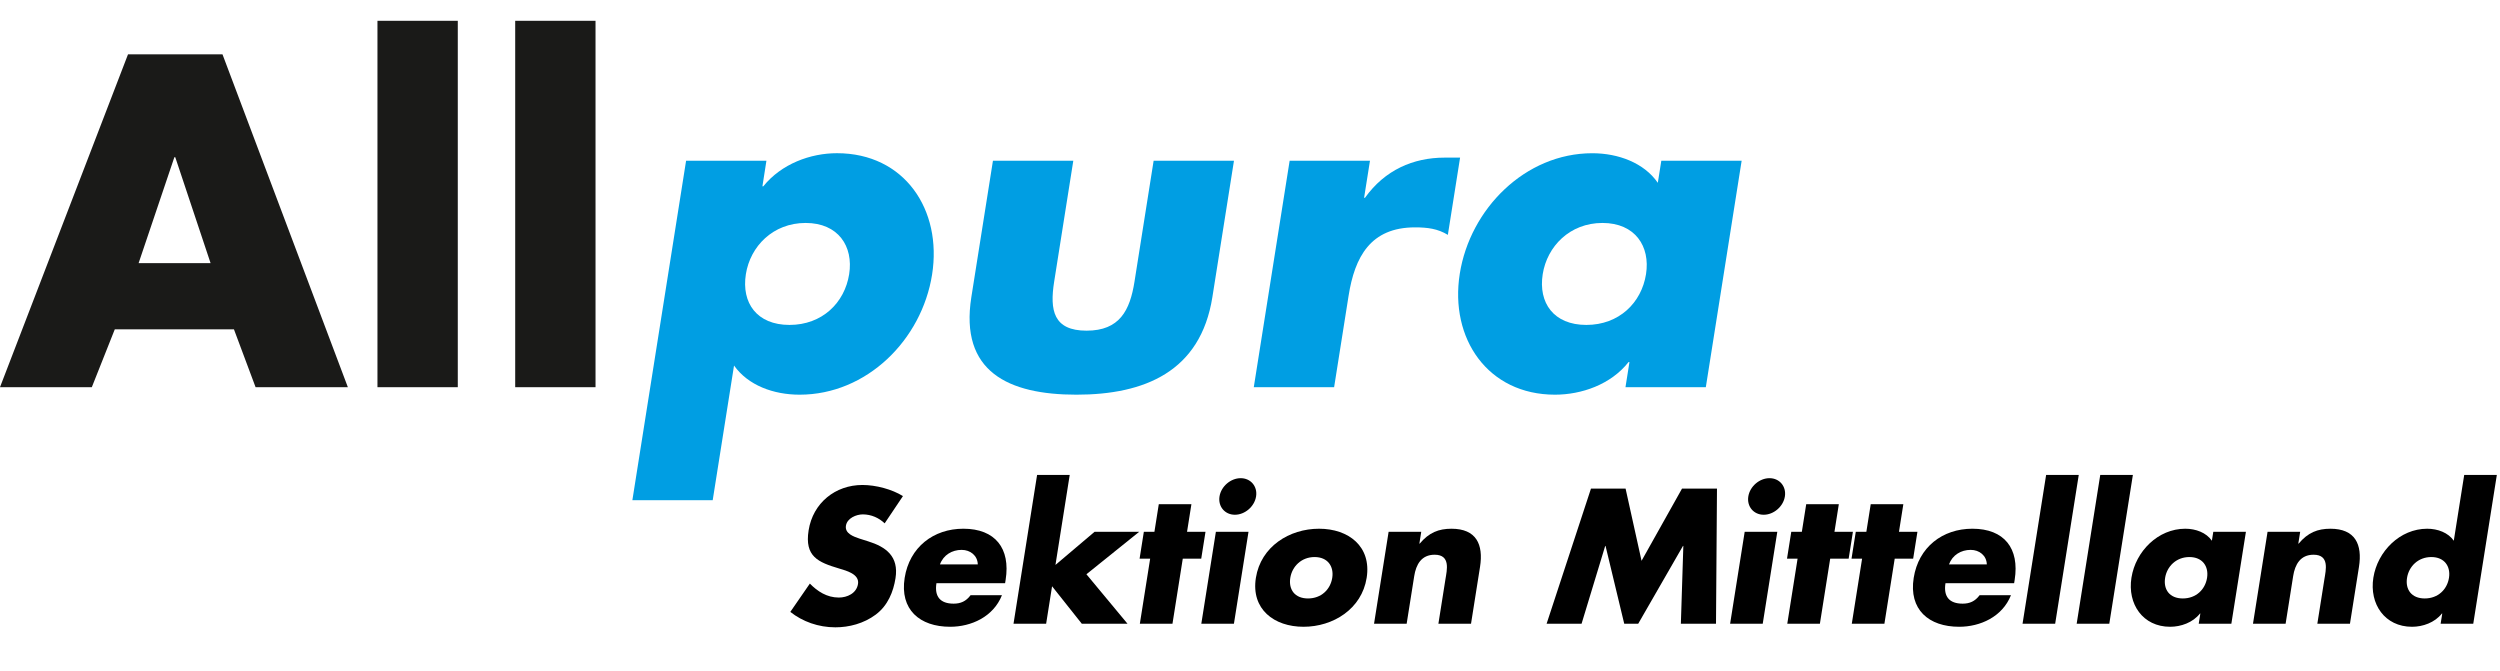 <?xml version="1.0" encoding="utf-8"?>
<!-- Generator: Adobe Illustrator 16.0.4, SVG Export Plug-In . SVG Version: 6.00 Build 0)  -->
<!DOCTYPE svg PUBLIC "-//W3C//DTD SVG 1.1//EN" "http://www.w3.org/Graphics/SVG/1.1/DTD/svg11.dtd">
<svg version="1.1" id="Ebene_1" xmlns="http://www.w3.org/2000/svg" xmlns:xlink="http://www.w3.org/1999/xlink" x="0px" y="0px"
	 width="251.119px" height="67.406px" viewBox="0 0 251.119 67.406" enable-background="new 0 0 251.119 67.406"
	 xml:space="preserve">
<g>
	<g>
		<path fill="#1A1A18" d="M11.529,33.082l-2.306,5.809H0L12.859,5.457h9.489l12.593,33.434h-9.269L23.5,33.082H11.529z
			 M17.604,15.789h-0.088l-3.593,10.642h7.229L17.604,15.789z"/>
		<path fill="#1A1A18" d="M45.984,38.891h-8.069V2.087h8.069V38.891z"/>
		<path fill="#1A1A18" d="M59.82,38.891h-8.07V2.087h8.069L59.82,38.891L59.82,38.891z"/>
	</g>
	<g>
		<path fill="#009EE3" d="M76.583,18.715h0.089c1.821-2.261,4.739-3.326,7.398-3.326c6.784,0,10.587,5.676,9.555,12.194
			c-1.039,6.562-6.564,12.062-13.306,12.062c-2.615,0-5.174-0.932-6.587-2.928l-2.142,13.524h-8.069l5.396-34.099h8.069
			L76.583,18.715z M74.921,27.539c-0.457,2.882,1.101,5.099,4.381,5.099c3.281,0,5.539-2.217,5.995-5.099
			c0.441-2.793-1.092-5.144-4.374-5.144C77.642,22.396,75.363,24.746,74.921,27.539z"/>
		<path fill="#009EE3" d="M107.811,16.143l-1.923,12.15c-0.457,2.882-0.07,4.922,3.256,4.922s4.357-2.04,4.813-4.922l1.923-12.15
			h8.07l-2.169,13.702c-1.187,7.494-6.828,9.8-13.656,9.8s-11.741-2.306-10.555-9.8l2.17-13.702H107.811z"/>
		<path fill="#009EE3" d="M137.02,19.868h0.089c1.994-2.793,4.852-4.035,8-4.035h1.553l-1.229,7.76
			c-1.011-0.621-2.055-0.754-3.295-0.754c-4.479,0-6.059,2.971-6.676,6.873l-1.453,9.179h-8.069l3.602-22.748h8.069L137.02,19.868z"
			/>
		<path fill="#009EE3" d="M171.346,38.891h-8.07l0.399-2.525h-0.089c-1.776,2.261-4.73,3.279-7.393,3.279
			c-6.739,0-10.593-5.629-9.562-12.148c1.032-6.518,6.572-12.105,13.312-12.105c2.616,0,5.211,0.976,6.58,2.971l0.352-2.217h8.069
			L171.346,38.891z M154.962,27.539c-0.456,2.882,1.101,5.099,4.381,5.099c3.282,0,5.539-2.217,5.996-5.099
			c0.442-2.793-1.093-5.144-4.374-5.144C157.684,22.395,155.404,24.746,154.962,27.539z"/>
	</g>
</g>
<g>
	<path d="M88.862,52.569c-0.562-0.54-1.334-0.9-2.198-0.9c-0.648,0-1.572,0.378-1.692,1.135c-0.126,0.792,0.78,1.098,1.361,1.296
		l0.857,0.271c1.802,0.558,3.109,1.513,2.761,3.709c-0.214,1.351-0.758,2.736-1.984,3.655c-1.205,0.9-2.687,1.278-4.056,1.278
		c-1.71,0-3.293-0.576-4.526-1.549l1.963-2.845c0.759,0.774,1.704,1.404,2.91,1.404c0.828,0,1.776-0.414,1.927-1.368
		c0.157-0.99-1.175-1.333-1.897-1.549c-2.115-0.63-3.482-1.206-3.065-3.835c0.437-2.755,2.685-4.556,5.403-4.556
		c1.369,0,2.975,0.433,4.072,1.116L88.862,52.569z"/>
	<path d="M100.959,58.583h-6.896c-0.211,1.333,0.377,2.053,1.728,2.053c0.702,0,1.243-0.234,1.701-0.847h3.151
		c-0.868,2.179-3.095,3.169-5.202,3.169c-3.061,0-5.074-1.729-4.569-4.915c0.488-3.079,2.889-4.934,5.896-4.934
		c3.205,0,4.746,1.98,4.246,5.132L100.959,58.583z M98.216,56.692c-0.022-0.882-0.741-1.458-1.624-1.458
		c-0.954,0-1.826,0.504-2.176,1.458H98.216z"/>
	<path d="M106.018,56.746l3.931-3.33h4.483l-5.304,4.267l4.128,4.97h-4.591l-2.987-3.763l-0.596,3.763h-3.277l2.368-14.944h3.277
		L106.018,56.746z"/>
	<path d="M117.772,62.652h-3.277l1.036-6.536h-1.062l0.428-2.7h1.062l0.439-2.773h3.277l-0.439,2.773h1.854l-0.429,2.7h-1.854
		L117.772,62.652z"/>
	<path d="M123.945,62.652h-3.276l1.464-9.236h3.277L123.945,62.652z M126.17,49.868c-0.16,1.009-1.119,1.837-2.128,1.837
		s-1.705-0.828-1.546-1.837c0.16-1.008,1.119-1.836,2.128-1.836S126.33,48.86,126.17,49.868z"/>
	<path d="M137.278,58.043c-0.497,3.133-3.372,4.915-6.343,4.915c-2.953,0-5.283-1.764-4.785-4.915
		c0.5-3.151,3.375-4.934,6.346-4.934S137.777,54.892,137.278,58.043z M129.607,58.043c-0.186,1.17,0.447,2.07,1.779,2.07
		s2.249-0.9,2.435-2.07c0.18-1.135-0.443-2.089-1.775-2.089C130.713,55.954,129.787,56.908,129.607,58.043z"/>
	<path d="M142.572,54.604h0.037c0.933-1.116,1.91-1.494,3.189-1.494c2.484,0,3.227,1.566,2.867,3.835l-0.904,5.708h-3.277
		l0.713-4.501c0.141-0.883,0.529-2.431-1.091-2.431c-1.333,0-1.868,0.99-2.05,2.143l-0.76,4.789h-3.276l1.464-9.236h3.277
		L142.572,54.604z"/>
	<path d="M159.81,49.076h3.475l1.605,7.256l4.066-7.256h3.511l-0.099,13.576h-3.529l0.248-7.814h-0.036l-4.497,7.814h-1.404
		l-1.877-7.814h-0.035l-2.373,7.814h-3.512L159.81,49.076z"/>
	<path d="M177.062,62.652h-3.276l1.464-9.236h3.276L177.062,62.652z M179.287,49.868c-0.16,1.009-1.119,1.837-2.128,1.837
		c-1.008,0-1.705-0.828-1.546-1.837c0.16-1.008,1.12-1.836,2.128-1.836C178.75,48.032,179.446,48.86,179.287,49.868z"/>
	<path d="M182.804,62.652h-3.276l1.035-6.536h-1.062l0.428-2.7h1.062l0.439-2.773h3.276l-0.439,2.773h1.854l-0.428,2.7h-1.854
		L182.804,62.652z"/>
	<path d="M189.284,62.652h-3.276l1.035-6.536h-1.062l0.428-2.7h1.062l0.439-2.773h3.276l-0.439,2.773h1.854l-0.428,2.7h-1.854
		L189.284,62.652z"/>
	<path d="M202.314,58.583h-6.896c-0.212,1.333,0.377,2.053,1.727,2.053c0.702,0,1.244-0.234,1.701-0.847h3.15
		c-0.867,2.179-3.095,3.169-5.201,3.169c-3.061,0-5.074-1.729-4.568-4.915c0.487-3.079,2.888-4.934,5.895-4.934
		c3.205,0,4.746,1.98,4.247,5.132L202.314,58.583z M199.571,56.692c-0.022-0.882-0.741-1.458-1.623-1.458
		c-0.955,0-1.827,0.504-2.176,1.458H199.571z"/>
	<path d="M206.437,62.652h-3.277l2.368-14.944h3.277L206.437,62.652z"/>
	<path d="M211.874,62.652h-3.277l2.368-14.944h3.277L211.874,62.652z"/>
	<path d="M224.134,62.652h-3.277l0.163-1.026h-0.036c-0.722,0.918-1.922,1.332-3.002,1.332c-2.737,0-4.302-2.286-3.882-4.933
		c0.419-2.647,2.67-4.916,5.406-4.916c1.062,0,2.116,0.396,2.672,1.206l0.143-0.899h3.277L224.134,62.652z M217.481,58.043
		c-0.186,1.17,0.446,2.07,1.778,2.07c1.333,0,2.25-0.9,2.436-2.07c0.18-1.135-0.443-2.089-1.776-2.089
		C218.587,55.954,217.661,56.908,217.481,58.043z"/>
	<path d="M230.86,54.604h0.036c0.933-1.116,1.911-1.494,3.189-1.494c2.484,0,3.227,1.566,2.867,3.835l-0.904,5.708h-3.277
		l0.714-4.501c0.14-0.883,0.529-2.431-1.092-2.431c-1.332,0-1.867,0.99-2.05,2.143l-0.759,4.789h-3.277l1.464-9.236h3.277
		L230.86,54.604z"/>
	<path d="M245.319,61.626h-0.036c-0.722,0.918-1.922,1.332-3.002,1.332c-2.737,0-4.301-2.286-3.882-4.933
		c0.42-2.647,2.67-4.916,5.406-4.916c1.062,0,2.116,0.396,2.672,1.206l1.047-6.607h3.277l-2.368,14.944h-3.277L245.319,61.626z
		 M241.781,58.043c-0.186,1.17,0.446,2.07,1.779,2.07c1.332,0,2.249-0.9,2.435-2.07c0.18-1.135-0.443-2.089-1.775-2.089
		C242.886,55.954,241.961,56.908,241.781,58.043z"/>
</g>
</svg>

